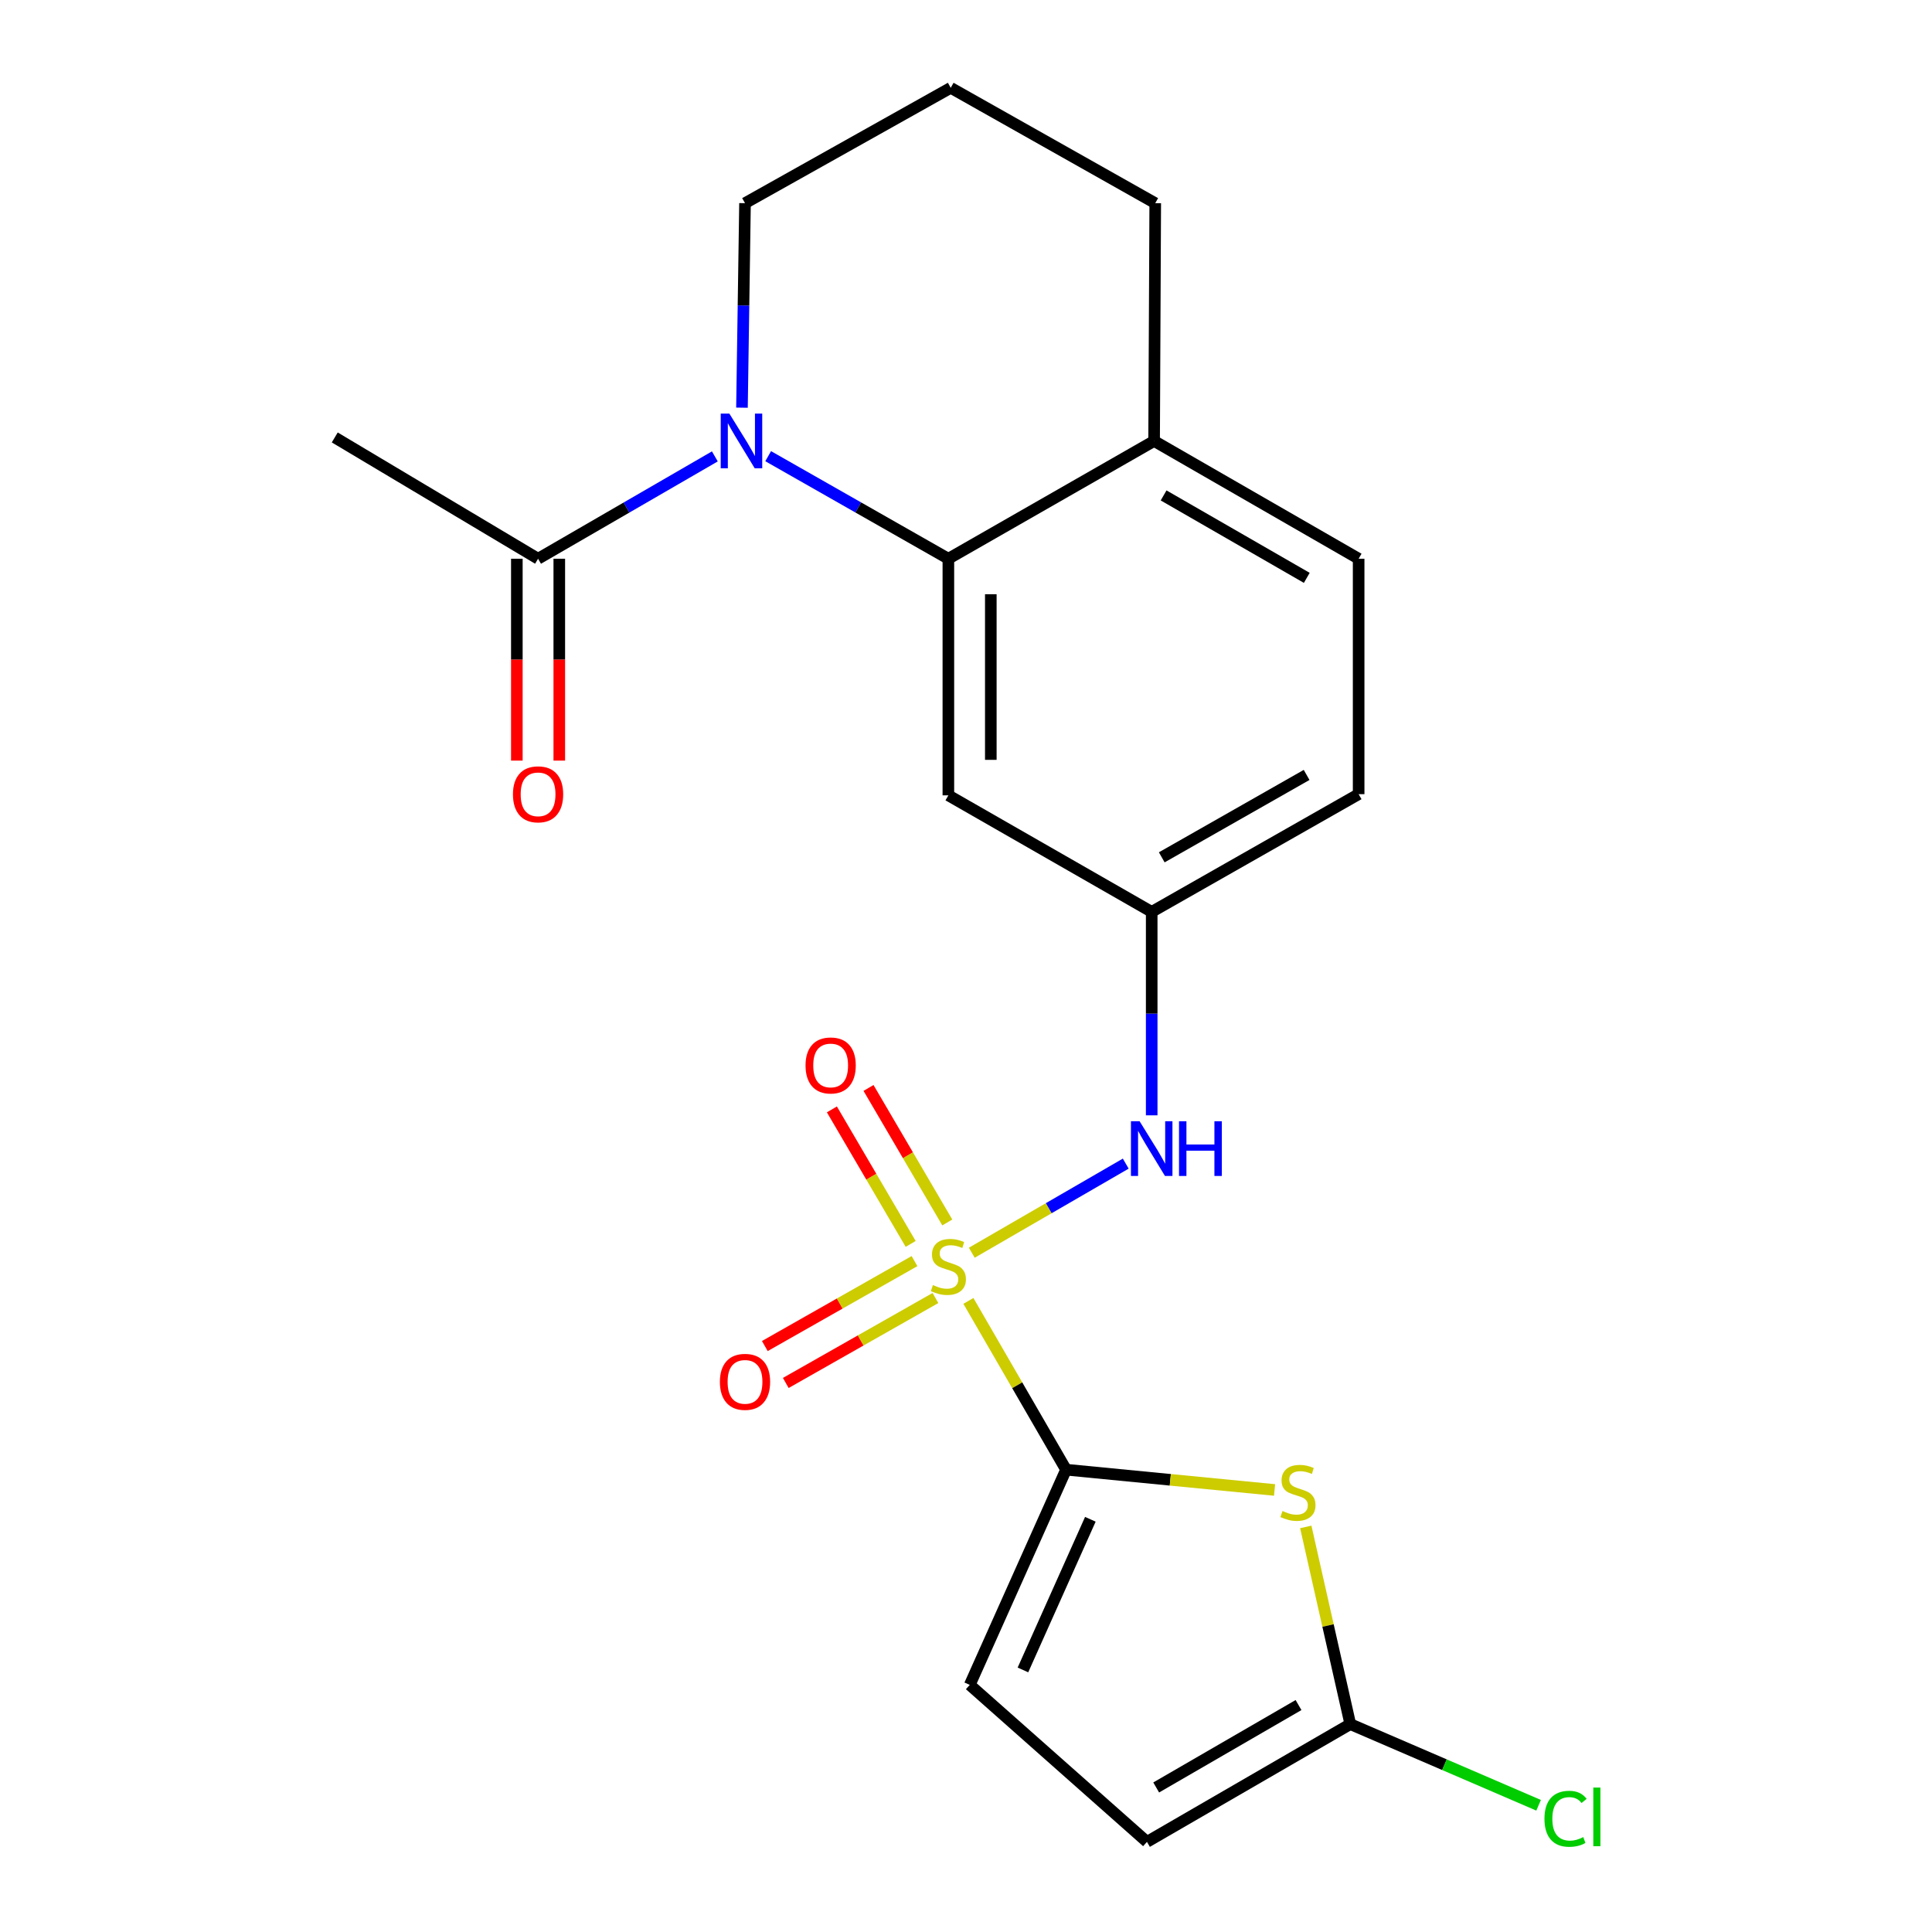 <?xml version='1.0' encoding='iso-8859-1'?>
<svg version='1.1' baseProfile='full'
              xmlns='http://www.w3.org/2000/svg'
                      xmlns:rdkit='http://www.rdkit.org/xml'
                      xmlns:xlink='http://www.w3.org/1999/xlink'
                  xml:space='preserve'
width='1000px' height='1000px' viewBox='0 0 1000 1000'>
<!-- END OF HEADER -->
<rect style='opacity:1.0;fill:#FFFFFF;stroke:none' width='1000' height='1000' x='0' y='0'> </rect>
<path class='bond-0' d='M 501.243,673.35 L 526.515,717.024' style='fill:none;fill-rule:evenodd;stroke:#CCCC00;stroke-width:6px;stroke-linecap:butt;stroke-linejoin:miter;stroke-opacity:1' />
<path class='bond-0' d='M 526.515,717.024 L 551.788,760.698' style='fill:none;fill-rule:evenodd;stroke:#000000;stroke-width:6px;stroke-linecap:butt;stroke-linejoin:miter;stroke-opacity:1' />
<path class='bond-5' d='M 502.993,648.414 L 542.84,625.35' style='fill:none;fill-rule:evenodd;stroke:#CCCC00;stroke-width:6px;stroke-linecap:butt;stroke-linejoin:miter;stroke-opacity:1' />
<path class='bond-5' d='M 542.84,625.35 L 582.687,602.287' style='fill:none;fill-rule:evenodd;stroke:#0000FF;stroke-width:6px;stroke-linecap:butt;stroke-linejoin:miter;stroke-opacity:1' />
<path class='bond-10' d='M 490.317,632.744 L 469.929,597.932' style='fill:none;fill-rule:evenodd;stroke:#CCCC00;stroke-width:6px;stroke-linecap:butt;stroke-linejoin:miter;stroke-opacity:1' />
<path class='bond-10' d='M 469.929,597.932 L 449.542,563.119' style='fill:none;fill-rule:evenodd;stroke:#FF0000;stroke-width:6px;stroke-linecap:butt;stroke-linejoin:miter;stroke-opacity:1' />
<path class='bond-10' d='M 471.359,643.846 L 450.972,609.034' style='fill:none;fill-rule:evenodd;stroke:#CCCC00;stroke-width:6px;stroke-linecap:butt;stroke-linejoin:miter;stroke-opacity:1' />
<path class='bond-10' d='M 450.972,609.034 L 430.584,574.222' style='fill:none;fill-rule:evenodd;stroke:#FF0000;stroke-width:6px;stroke-linecap:butt;stroke-linejoin:miter;stroke-opacity:1' />
<path class='bond-11' d='M 473.346,652.745 L 434.609,674.728' style='fill:none;fill-rule:evenodd;stroke:#CCCC00;stroke-width:6px;stroke-linecap:butt;stroke-linejoin:miter;stroke-opacity:1' />
<path class='bond-11' d='M 434.609,674.728 L 395.872,696.711' style='fill:none;fill-rule:evenodd;stroke:#FF0000;stroke-width:6px;stroke-linecap:butt;stroke-linejoin:miter;stroke-opacity:1' />
<path class='bond-11' d='M 484.188,671.852 L 445.452,693.835' style='fill:none;fill-rule:evenodd;stroke:#CCCC00;stroke-width:6px;stroke-linecap:butt;stroke-linejoin:miter;stroke-opacity:1' />
<path class='bond-11' d='M 445.452,693.835 L 406.715,715.818' style='fill:none;fill-rule:evenodd;stroke:#FF0000;stroke-width:6px;stroke-linecap:butt;stroke-linejoin:miter;stroke-opacity:1' />
<path class='bond-2' d='M 551.788,760.698 L 605.753,765.95' style='fill:none;fill-rule:evenodd;stroke:#000000;stroke-width:6px;stroke-linecap:butt;stroke-linejoin:miter;stroke-opacity:1' />
<path class='bond-2' d='M 605.753,765.95 L 659.718,771.202' style='fill:none;fill-rule:evenodd;stroke:#CCCC00;stroke-width:6px;stroke-linecap:butt;stroke-linejoin:miter;stroke-opacity:1' />
<path class='bond-7' d='M 551.788,760.698 L 501.943,872.094' style='fill:none;fill-rule:evenodd;stroke:#000000;stroke-width:6px;stroke-linecap:butt;stroke-linejoin:miter;stroke-opacity:1' />
<path class='bond-7' d='M 564.365,786.381 L 529.473,864.358' style='fill:none;fill-rule:evenodd;stroke:#000000;stroke-width:6px;stroke-linecap:butt;stroke-linejoin:miter;stroke-opacity:1' />
<path class='bond-1' d='M 397.605,236.117 L 444.239,262.66' style='fill:none;fill-rule:evenodd;stroke:#0000FF;stroke-width:6px;stroke-linecap:butt;stroke-linejoin:miter;stroke-opacity:1' />
<path class='bond-1' d='M 444.239,262.66 L 490.873,289.203' style='fill:none;fill-rule:evenodd;stroke:#000000;stroke-width:6px;stroke-linecap:butt;stroke-linejoin:miter;stroke-opacity:1' />
<path class='bond-6' d='M 370.004,236.229 L 324.254,262.716' style='fill:none;fill-rule:evenodd;stroke:#0000FF;stroke-width:6px;stroke-linecap:butt;stroke-linejoin:miter;stroke-opacity:1' />
<path class='bond-6' d='M 324.254,262.716 L 278.504,289.203' style='fill:none;fill-rule:evenodd;stroke:#000000;stroke-width:6px;stroke-linecap:butt;stroke-linejoin:miter;stroke-opacity:1' />
<path class='bond-17' d='M 384.041,211.013 L 384.829,158.087' style='fill:none;fill-rule:evenodd;stroke:#0000FF;stroke-width:6px;stroke-linecap:butt;stroke-linejoin:miter;stroke-opacity:1' />
<path class='bond-17' d='M 384.829,158.087 L 385.616,105.162' style='fill:none;fill-rule:evenodd;stroke:#000000;stroke-width:6px;stroke-linecap:butt;stroke-linejoin:miter;stroke-opacity:1' />
<path class='bond-4' d='M 675.867,790.335 L 687.388,841.369' style='fill:none;fill-rule:evenodd;stroke:#CCCC00;stroke-width:6px;stroke-linecap:butt;stroke-linejoin:miter;stroke-opacity:1' />
<path class='bond-4' d='M 687.388,841.369 L 698.909,892.404' style='fill:none;fill-rule:evenodd;stroke:#000000;stroke-width:6px;stroke-linecap:butt;stroke-linejoin:miter;stroke-opacity:1' />
<path class='bond-3' d='M 490.873,289.203 L 490.873,411.669' style='fill:none;fill-rule:evenodd;stroke:#000000;stroke-width:6px;stroke-linecap:butt;stroke-linejoin:miter;stroke-opacity:1' />
<path class='bond-3' d='M 512.842,307.573 L 512.842,393.299' style='fill:none;fill-rule:evenodd;stroke:#000000;stroke-width:6px;stroke-linecap:butt;stroke-linejoin:miter;stroke-opacity:1' />
<path class='bond-23' d='M 490.873,289.203 L 597.362,228.25' style='fill:none;fill-rule:evenodd;stroke:#000000;stroke-width:6px;stroke-linecap:butt;stroke-linejoin:miter;stroke-opacity:1' />
<path class='bond-16' d='M 698.909,892.404 L 747.642,913.405' style='fill:none;fill-rule:evenodd;stroke:#000000;stroke-width:6px;stroke-linecap:butt;stroke-linejoin:miter;stroke-opacity:1' />
<path class='bond-16' d='M 747.642,913.405 L 796.376,934.406' style='fill:none;fill-rule:evenodd;stroke:#00CC00;stroke-width:6px;stroke-linecap:butt;stroke-linejoin:miter;stroke-opacity:1' />
<path class='bond-22' d='M 698.909,892.404 L 593.664,953.344' style='fill:none;fill-rule:evenodd;stroke:#000000;stroke-width:6px;stroke-linecap:butt;stroke-linejoin:miter;stroke-opacity:1' />
<path class='bond-22' d='M 672.113,882.533 L 598.442,925.191' style='fill:none;fill-rule:evenodd;stroke:#000000;stroke-width:6px;stroke-linecap:butt;stroke-linejoin:miter;stroke-opacity:1' />
<path class='bond-12' d='M 596.117,577.29 L 596.117,524.638' style='fill:none;fill-rule:evenodd;stroke:#0000FF;stroke-width:6px;stroke-linecap:butt;stroke-linejoin:miter;stroke-opacity:1' />
<path class='bond-12' d='M 596.117,524.638 L 596.117,471.986' style='fill:none;fill-rule:evenodd;stroke:#000000;stroke-width:6px;stroke-linecap:butt;stroke-linejoin:miter;stroke-opacity:1' />
<path class='bond-14' d='M 267.519,289.203 L 267.519,341.447' style='fill:none;fill-rule:evenodd;stroke:#000000;stroke-width:6px;stroke-linecap:butt;stroke-linejoin:miter;stroke-opacity:1' />
<path class='bond-14' d='M 267.519,341.447 L 267.519,393.692' style='fill:none;fill-rule:evenodd;stroke:#FF0000;stroke-width:6px;stroke-linecap:butt;stroke-linejoin:miter;stroke-opacity:1' />
<path class='bond-14' d='M 289.488,289.203 L 289.488,341.447' style='fill:none;fill-rule:evenodd;stroke:#000000;stroke-width:6px;stroke-linecap:butt;stroke-linejoin:miter;stroke-opacity:1' />
<path class='bond-14' d='M 289.488,341.447 L 289.488,393.692' style='fill:none;fill-rule:evenodd;stroke:#FF0000;stroke-width:6px;stroke-linecap:butt;stroke-linejoin:miter;stroke-opacity:1' />
<path class='bond-19' d='M 278.504,289.203 L 173.271,226.42' style='fill:none;fill-rule:evenodd;stroke:#000000;stroke-width:6px;stroke-linecap:butt;stroke-linejoin:miter;stroke-opacity:1' />
<path class='bond-9' d='M 501.943,872.094 L 593.664,953.344' style='fill:none;fill-rule:evenodd;stroke:#000000;stroke-width:6px;stroke-linecap:butt;stroke-linejoin:miter;stroke-opacity:1' />
<path class='bond-8' d='M 490.873,411.669 L 596.117,471.986' style='fill:none;fill-rule:evenodd;stroke:#000000;stroke-width:6px;stroke-linecap:butt;stroke-linejoin:miter;stroke-opacity:1' />
<path class='bond-18' d='M 596.117,471.986 L 703.229,411.059' style='fill:none;fill-rule:evenodd;stroke:#000000;stroke-width:6px;stroke-linecap:butt;stroke-linejoin:miter;stroke-opacity:1' />
<path class='bond-18' d='M 601.322,443.751 L 676.3,401.102' style='fill:none;fill-rule:evenodd;stroke:#000000;stroke-width:6px;stroke-linecap:butt;stroke-linejoin:miter;stroke-opacity:1' />
<path class='bond-13' d='M 597.362,228.25 L 703.229,289.203' style='fill:none;fill-rule:evenodd;stroke:#000000;stroke-width:6px;stroke-linecap:butt;stroke-linejoin:miter;stroke-opacity:1' />
<path class='bond-13' d='M 602.281,256.432 L 676.388,299.099' style='fill:none;fill-rule:evenodd;stroke:#000000;stroke-width:6px;stroke-linecap:butt;stroke-linejoin:miter;stroke-opacity:1' />
<path class='bond-21' d='M 597.362,228.25 L 597.948,105.162' style='fill:none;fill-rule:evenodd;stroke:#000000;stroke-width:6px;stroke-linecap:butt;stroke-linejoin:miter;stroke-opacity:1' />
<path class='bond-15' d='M 703.229,289.203 L 703.229,411.059' style='fill:none;fill-rule:evenodd;stroke:#000000;stroke-width:6px;stroke-linecap:butt;stroke-linejoin:miter;stroke-opacity:1' />
<path class='bond-24' d='M 385.616,105.162 L 492.093,45.455' style='fill:none;fill-rule:evenodd;stroke:#000000;stroke-width:6px;stroke-linecap:butt;stroke-linejoin:miter;stroke-opacity:1' />
<path class='bond-20' d='M 492.093,45.455 L 597.948,105.162' style='fill:none;fill-rule:evenodd;stroke:#000000;stroke-width:6px;stroke-linecap:butt;stroke-linejoin:miter;stroke-opacity:1' />
<path  class='atom-0' d='M 482.873 665.149
Q 483.193 665.269, 484.513 665.829
Q 485.833 666.389, 487.273 666.749
Q 488.753 667.069, 490.193 667.069
Q 492.873 667.069, 494.433 665.789
Q 495.993 664.469, 495.993 662.189
Q 495.993 660.629, 495.193 659.669
Q 494.433 658.709, 493.233 658.189
Q 492.033 657.669, 490.033 657.069
Q 487.513 656.309, 485.993 655.589
Q 484.513 654.869, 483.433 653.349
Q 482.393 651.829, 482.393 649.269
Q 482.393 645.709, 484.793 643.509
Q 487.233 641.309, 492.033 641.309
Q 495.313 641.309, 499.033 642.869
L 498.113 645.949
Q 494.713 644.549, 492.153 644.549
Q 489.393 644.549, 487.873 645.709
Q 486.353 646.829, 486.393 648.789
Q 486.393 650.309, 487.153 651.229
Q 487.953 652.149, 489.073 652.669
Q 490.233 653.189, 492.153 653.789
Q 494.713 654.589, 496.233 655.389
Q 497.753 656.189, 498.833 657.829
Q 499.953 659.429, 499.953 662.189
Q 499.953 666.109, 497.313 668.229
Q 494.713 670.309, 490.353 670.309
Q 487.833 670.309, 485.913 669.749
Q 484.033 669.229, 481.793 668.309
L 482.873 665.149
' fill='#CCCC00'/>
<path  class='atom-2' d='M 377.525 214.09
L 386.805 229.09
Q 387.725 230.57, 389.205 233.25
Q 390.685 235.93, 390.765 236.09
L 390.765 214.09
L 394.525 214.09
L 394.525 242.41
L 390.645 242.41
L 380.685 226.01
Q 379.525 224.09, 378.285 221.89
Q 377.085 219.69, 376.725 219.01
L 376.725 242.41
L 373.045 242.41
L 373.045 214.09
L 377.525 214.09
' fill='#0000FF'/>
<path  class='atom-3' d='M 663.813 782.099
Q 664.133 782.219, 665.453 782.779
Q 666.773 783.339, 668.213 783.699
Q 669.693 784.019, 671.133 784.019
Q 673.813 784.019, 675.373 782.739
Q 676.933 781.419, 676.933 779.139
Q 676.933 777.579, 676.133 776.619
Q 675.373 775.659, 674.173 775.139
Q 672.973 774.619, 670.973 774.019
Q 668.453 773.259, 666.933 772.539
Q 665.453 771.819, 664.373 770.299
Q 663.333 768.779, 663.333 766.219
Q 663.333 762.659, 665.733 760.459
Q 668.173 758.259, 672.973 758.259
Q 676.253 758.259, 679.973 759.819
L 679.053 762.899
Q 675.653 761.499, 673.093 761.499
Q 670.333 761.499, 668.813 762.659
Q 667.293 763.779, 667.333 765.739
Q 667.333 767.259, 668.093 768.179
Q 668.893 769.099, 670.013 769.619
Q 671.173 770.139, 673.093 770.739
Q 675.653 771.539, 677.173 772.339
Q 678.693 773.139, 679.773 774.779
Q 680.893 776.379, 680.893 779.139
Q 680.893 783.059, 678.253 785.179
Q 675.653 787.259, 671.293 787.259
Q 668.773 787.259, 666.853 786.699
Q 664.973 786.179, 662.733 785.259
L 663.813 782.099
' fill='#CCCC00'/>
<path  class='atom-6' d='M 589.857 580.354
L 599.137 595.354
Q 600.057 596.834, 601.537 599.514
Q 603.017 602.194, 603.097 602.354
L 603.097 580.354
L 606.857 580.354
L 606.857 608.674
L 602.977 608.674
L 593.017 592.274
Q 591.857 590.354, 590.617 588.154
Q 589.417 585.954, 589.057 585.274
L 589.057 608.674
L 585.377 608.674
L 585.377 580.354
L 589.857 580.354
' fill='#0000FF'/>
<path  class='atom-6' d='M 610.257 580.354
L 614.097 580.354
L 614.097 592.394
L 628.577 592.394
L 628.577 580.354
L 632.417 580.354
L 632.417 608.674
L 628.577 608.674
L 628.577 595.594
L 614.097 595.594
L 614.097 608.674
L 610.257 608.674
L 610.257 580.354
' fill='#0000FF'/>
<path  class='atom-11' d='M 416.945 551.473
Q 416.945 544.673, 420.305 540.873
Q 423.665 537.073, 429.945 537.073
Q 436.225 537.073, 439.585 540.873
Q 442.945 544.673, 442.945 551.473
Q 442.945 558.353, 439.545 562.273
Q 436.145 566.153, 429.945 566.153
Q 423.705 566.153, 420.305 562.273
Q 416.945 558.393, 416.945 551.473
M 429.945 562.953
Q 434.265 562.953, 436.585 560.073
Q 438.945 557.153, 438.945 551.473
Q 438.945 545.913, 436.585 543.113
Q 434.265 540.273, 429.945 540.273
Q 425.625 540.273, 423.265 543.073
Q 420.945 545.873, 420.945 551.473
Q 420.945 557.193, 423.265 560.073
Q 425.625 562.953, 429.945 562.953
' fill='#FF0000'/>
<path  class='atom-12' d='M 372.616 715.241
Q 372.616 708.441, 375.976 704.641
Q 379.336 700.841, 385.616 700.841
Q 391.896 700.841, 395.256 704.641
Q 398.616 708.441, 398.616 715.241
Q 398.616 722.121, 395.216 726.041
Q 391.816 729.921, 385.616 729.921
Q 379.376 729.921, 375.976 726.041
Q 372.616 722.161, 372.616 715.241
M 385.616 726.721
Q 389.936 726.721, 392.256 723.841
Q 394.616 720.921, 394.616 715.241
Q 394.616 709.681, 392.256 706.881
Q 389.936 704.041, 385.616 704.041
Q 381.296 704.041, 378.936 706.841
Q 376.616 709.641, 376.616 715.241
Q 376.616 720.961, 378.936 723.841
Q 381.296 726.721, 385.616 726.721
' fill='#FF0000'/>
<path  class='atom-15' d='M 265.504 411.139
Q 265.504 404.339, 268.864 400.539
Q 272.224 396.739, 278.504 396.739
Q 284.784 396.739, 288.144 400.539
Q 291.504 404.339, 291.504 411.139
Q 291.504 418.019, 288.104 421.939
Q 284.704 425.819, 278.504 425.819
Q 272.264 425.819, 268.864 421.939
Q 265.504 418.059, 265.504 411.139
M 278.504 422.619
Q 282.824 422.619, 285.144 419.739
Q 287.504 416.819, 287.504 411.139
Q 287.504 405.579, 285.144 402.779
Q 282.824 399.939, 278.504 399.939
Q 274.184 399.939, 271.824 402.739
Q 269.504 405.539, 269.504 411.139
Q 269.504 416.859, 271.824 419.739
Q 274.184 422.619, 278.504 422.619
' fill='#FF0000'/>
<path  class='atom-17' d='M 799.409 941.398
Q 799.409 934.358, 802.689 930.678
Q 806.009 926.958, 812.289 926.958
Q 818.129 926.958, 821.249 931.078
L 818.609 933.238
Q 816.329 930.238, 812.289 930.238
Q 808.009 930.238, 805.729 933.118
Q 803.489 935.958, 803.489 941.398
Q 803.489 946.998, 805.809 949.878
Q 808.169 952.758, 812.729 952.758
Q 815.849 952.758, 819.489 950.878
L 820.609 953.878
Q 819.129 954.838, 816.889 955.398
Q 814.649 955.958, 812.169 955.958
Q 806.009 955.958, 802.689 952.198
Q 799.409 948.438, 799.409 941.398
' fill='#00CC00'/>
<path  class='atom-17' d='M 824.689 925.238
L 828.369 925.238
L 828.369 955.598
L 824.689 955.598
L 824.689 925.238
' fill='#00CC00'/>
</svg>
